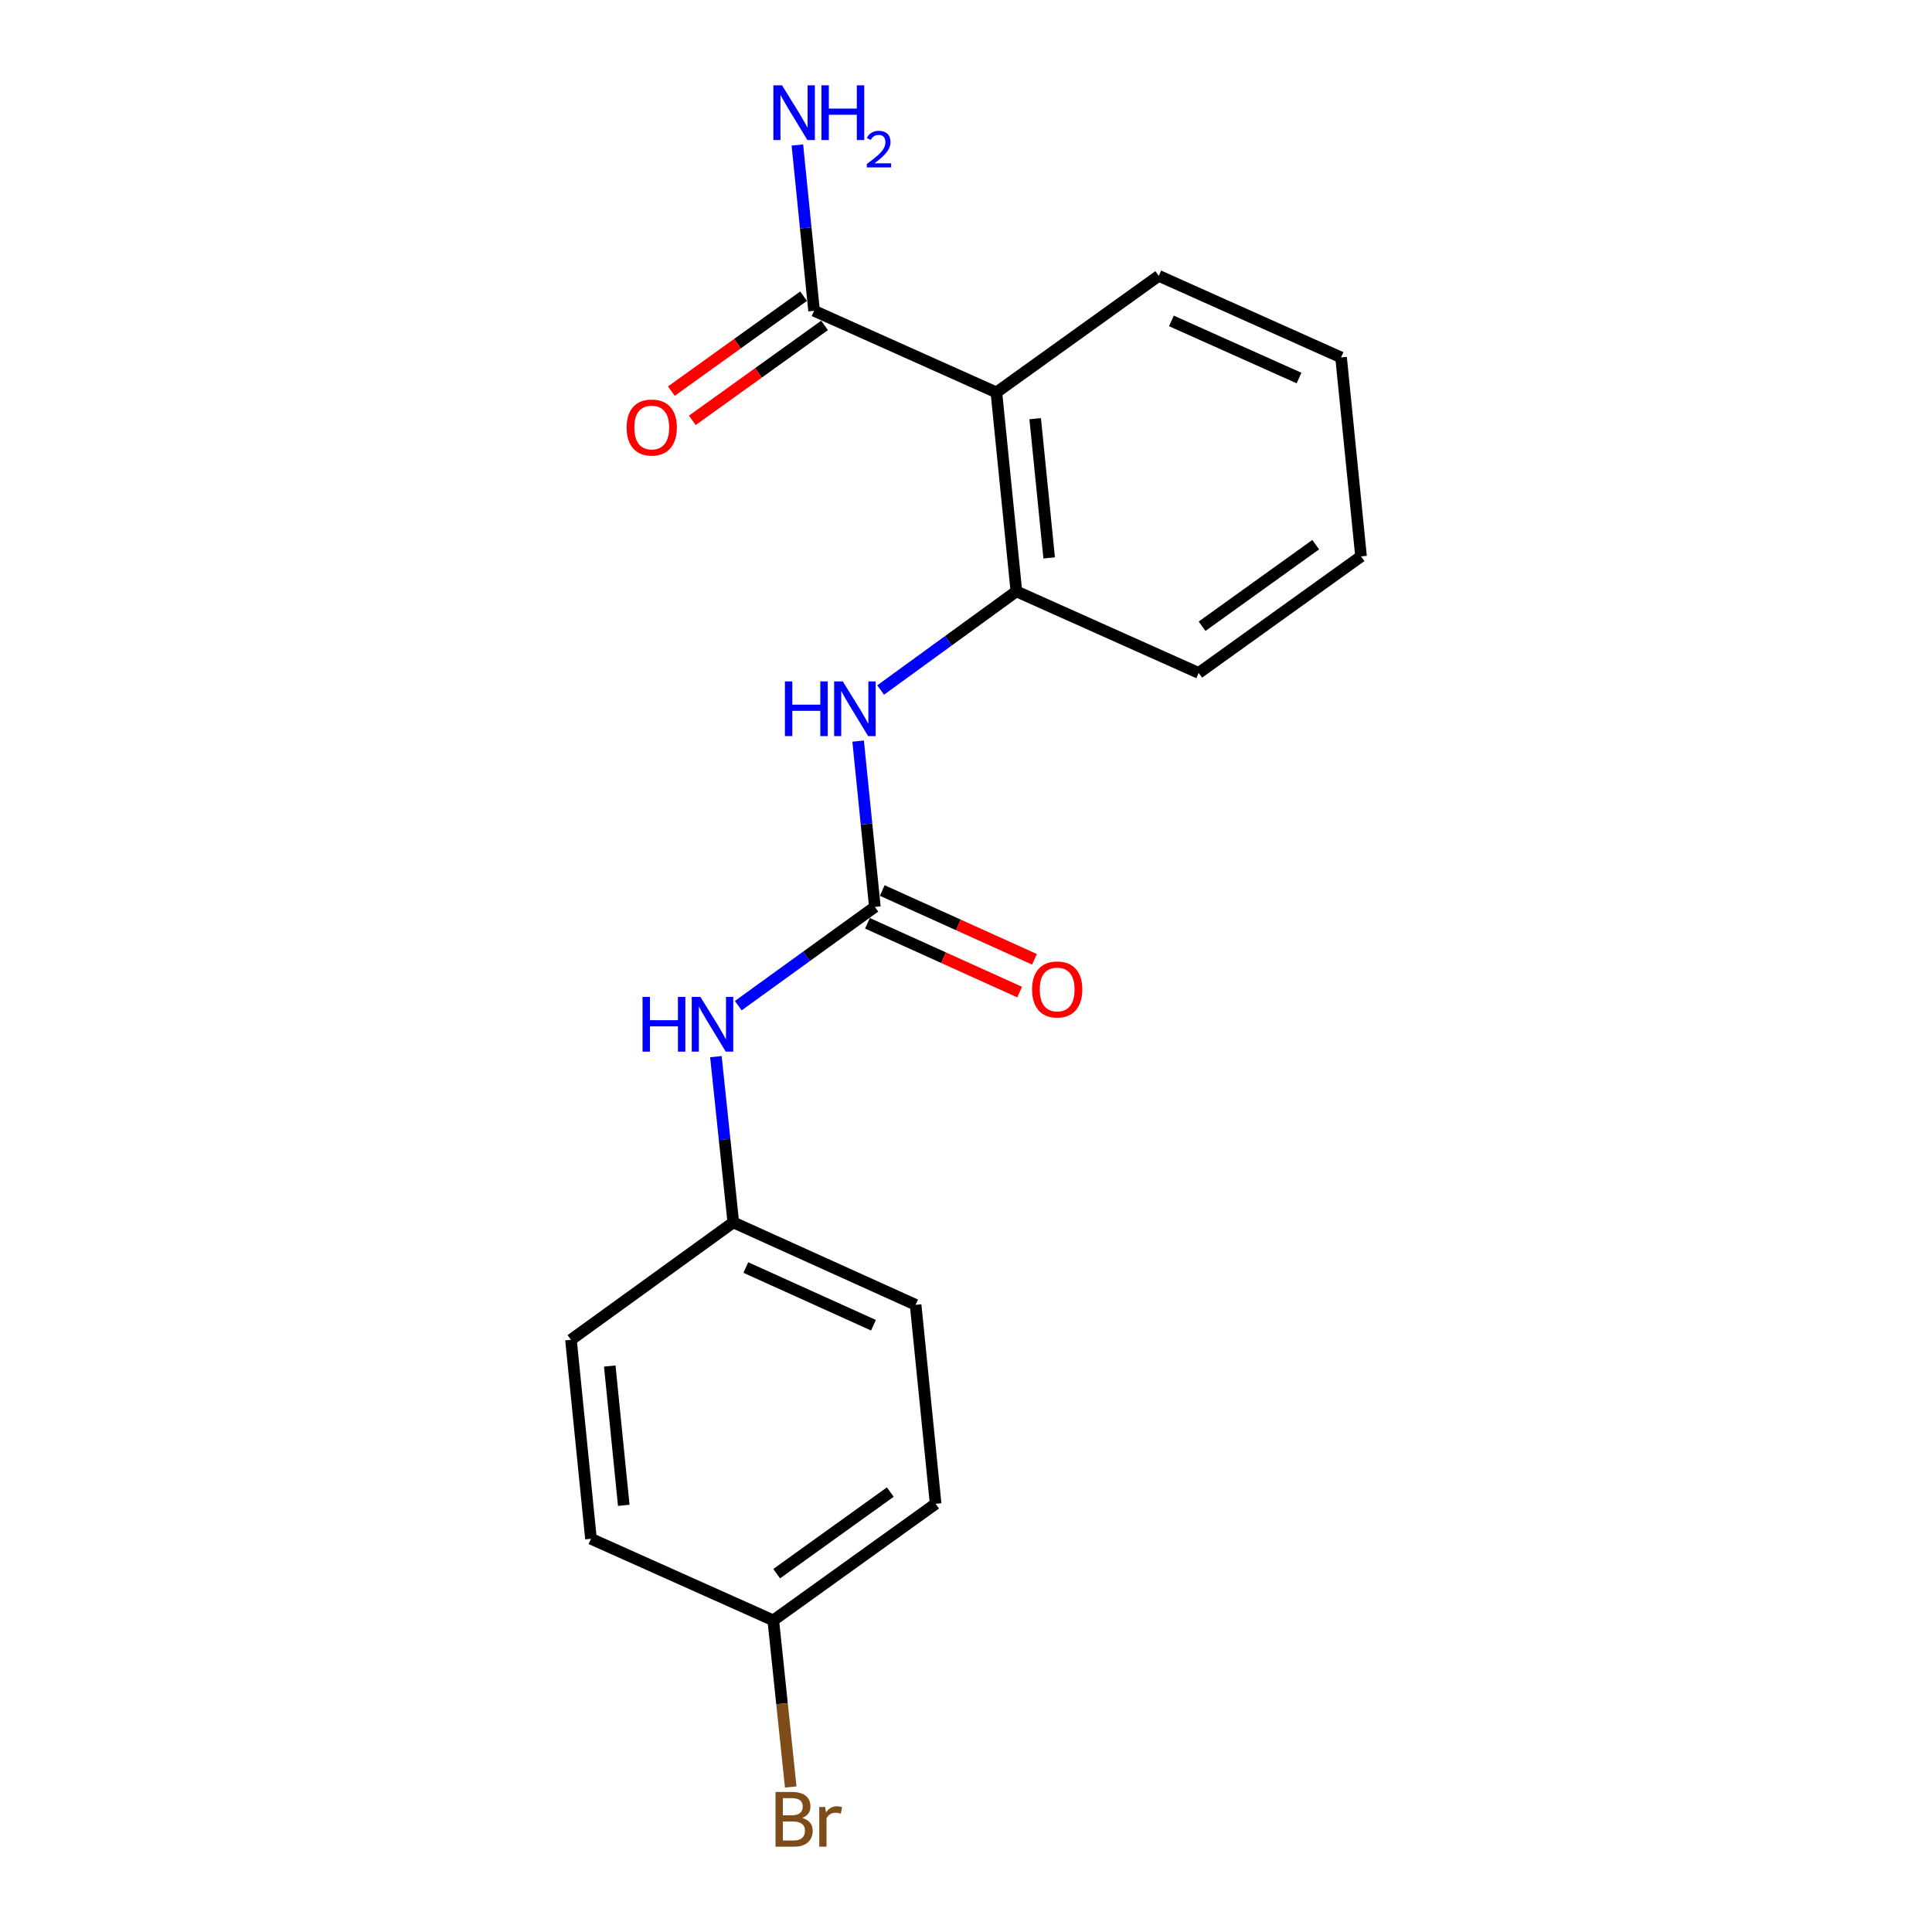 <?xml version='1.0' encoding='iso-8859-1'?>
<svg version='1.1' baseProfile='full'
              xmlns='http://www.w3.org/2000/svg'
                      xmlns:rdkit='http://www.rdkit.org/xml'
                      xmlns:xlink='http://www.w3.org/1999/xlink'
                  xml:space='preserve'
width='1000px' height='1000px' viewBox='0 0 1000 1000'>
<!-- END OF HEADER -->
<rect style='opacity:1.0;fill:#FFFFFF;stroke:none' width='1000' height='1000' x='0' y='0'> </rect>
<path class='bond-1' d='M 515.732,203.107 L 526.074,306.092' style='fill:none;fill-rule:evenodd;stroke:#000000;stroke-width:6px;stroke-linecap:butt;stroke-linejoin:miter;stroke-opacity:1' />
<path class='bond-1' d='M 535.807,216.695 L 543.047,288.783' style='fill:none;fill-rule:evenodd;stroke:#000000;stroke-width:6px;stroke-linecap:butt;stroke-linejoin:miter;stroke-opacity:1' />
<path class='bond-2' d='M 515.732,203.107 L 421.363,160.867' style='fill:none;fill-rule:evenodd;stroke:#000000;stroke-width:6px;stroke-linecap:butt;stroke-linejoin:miter;stroke-opacity:1' />
<path class='bond-11' d='M 515.732,203.107 L 599.768,142.777' style='fill:none;fill-rule:evenodd;stroke:#000000;stroke-width:6px;stroke-linecap:butt;stroke-linejoin:miter;stroke-opacity:1' />
<path class='bond-0' d='M 452.826,469.416 L 448.499,426.499' style='fill:none;fill-rule:evenodd;stroke:#000000;stroke-width:6px;stroke-linecap:butt;stroke-linejoin:miter;stroke-opacity:1' />
<path class='bond-0' d='M 448.499,426.499 L 444.171,383.583' style='fill:none;fill-rule:evenodd;stroke:#0000FF;stroke-width:6px;stroke-linecap:butt;stroke-linejoin:miter;stroke-opacity:1' />
<path class='bond-4' d='M 452.826,469.416 L 417.474,494.974' style='fill:none;fill-rule:evenodd;stroke:#000000;stroke-width:6px;stroke-linecap:butt;stroke-linejoin:miter;stroke-opacity:1' />
<path class='bond-4' d='M 417.474,494.974 L 382.123,520.531' style='fill:none;fill-rule:evenodd;stroke:#0000FF;stroke-width:6px;stroke-linecap:butt;stroke-linejoin:miter;stroke-opacity:1' />
<path class='bond-5' d='M 448.993,477.899 L 488.383,495.698' style='fill:none;fill-rule:evenodd;stroke:#000000;stroke-width:6px;stroke-linecap:butt;stroke-linejoin:miter;stroke-opacity:1' />
<path class='bond-5' d='M 488.383,495.698 L 527.772,513.498' style='fill:none;fill-rule:evenodd;stroke:#FF0000;stroke-width:6px;stroke-linecap:butt;stroke-linejoin:miter;stroke-opacity:1' />
<path class='bond-5' d='M 456.659,460.933 L 496.049,478.733' style='fill:none;fill-rule:evenodd;stroke:#000000;stroke-width:6px;stroke-linecap:butt;stroke-linejoin:miter;stroke-opacity:1' />
<path class='bond-5' d='M 496.049,478.733 L 535.439,496.533' style='fill:none;fill-rule:evenodd;stroke:#FF0000;stroke-width:6px;stroke-linecap:butt;stroke-linejoin:miter;stroke-opacity:1' />
<path class='bond-3' d='M 526.074,306.092 L 490.941,331.627' style='fill:none;fill-rule:evenodd;stroke:#000000;stroke-width:6px;stroke-linecap:butt;stroke-linejoin:miter;stroke-opacity:1' />
<path class='bond-3' d='M 490.941,331.627 L 455.807,357.162' style='fill:none;fill-rule:evenodd;stroke:#0000FF;stroke-width:6px;stroke-linecap:butt;stroke-linejoin:miter;stroke-opacity:1' />
<path class='bond-16' d='M 526.074,306.092 L 620.443,348.311' style='fill:none;fill-rule:evenodd;stroke:#000000;stroke-width:6px;stroke-linecap:butt;stroke-linejoin:miter;stroke-opacity:1' />
<path class='bond-6' d='M 415.934,153.306 L 381.714,177.875' style='fill:none;fill-rule:evenodd;stroke:#000000;stroke-width:6px;stroke-linecap:butt;stroke-linejoin:miter;stroke-opacity:1' />
<path class='bond-6' d='M 381.714,177.875 L 347.494,202.445' style='fill:none;fill-rule:evenodd;stroke:#FF0000;stroke-width:6px;stroke-linecap:butt;stroke-linejoin:miter;stroke-opacity:1' />
<path class='bond-6' d='M 426.792,168.428 L 392.572,192.998' style='fill:none;fill-rule:evenodd;stroke:#000000;stroke-width:6px;stroke-linecap:butt;stroke-linejoin:miter;stroke-opacity:1' />
<path class='bond-6' d='M 392.572,192.998 L 358.352,217.568' style='fill:none;fill-rule:evenodd;stroke:#FF0000;stroke-width:6px;stroke-linecap:butt;stroke-linejoin:miter;stroke-opacity:1' />
<path class='bond-7' d='M 421.363,160.867 L 417.04,117.96' style='fill:none;fill-rule:evenodd;stroke:#000000;stroke-width:6px;stroke-linecap:butt;stroke-linejoin:miter;stroke-opacity:1' />
<path class='bond-7' d='M 417.04,117.96 L 412.717,75.054' style='fill:none;fill-rule:evenodd;stroke:#0000FF;stroke-width:6px;stroke-linecap:butt;stroke-linejoin:miter;stroke-opacity:1' />
<path class='bond-8' d='M 370.548,546.908 L 375.052,589.809' style='fill:none;fill-rule:evenodd;stroke:#0000FF;stroke-width:6px;stroke-linecap:butt;stroke-linejoin:miter;stroke-opacity:1' />
<path class='bond-8' d='M 375.052,589.809 L 379.557,632.71' style='fill:none;fill-rule:evenodd;stroke:#000000;stroke-width:6px;stroke-linecap:butt;stroke-linejoin:miter;stroke-opacity:1' />
<path class='bond-12' d='M 379.557,632.71 L 473.926,675.374' style='fill:none;fill-rule:evenodd;stroke:#000000;stroke-width:6px;stroke-linecap:butt;stroke-linejoin:miter;stroke-opacity:1' />
<path class='bond-12' d='M 386.043,656.073 L 452.101,685.938' style='fill:none;fill-rule:evenodd;stroke:#000000;stroke-width:6px;stroke-linecap:butt;stroke-linejoin:miter;stroke-opacity:1' />
<path class='bond-13' d='M 379.557,632.71 L 295.531,693.474' style='fill:none;fill-rule:evenodd;stroke:#000000;stroke-width:6px;stroke-linecap:butt;stroke-linejoin:miter;stroke-opacity:1' />
<path class='bond-9' d='M 400.253,838.699 L 484.279,778.369' style='fill:none;fill-rule:evenodd;stroke:#000000;stroke-width:6px;stroke-linecap:butt;stroke-linejoin:miter;stroke-opacity:1' />
<path class='bond-9' d='M 401.999,814.526 L 460.817,772.295' style='fill:none;fill-rule:evenodd;stroke:#000000;stroke-width:6px;stroke-linecap:butt;stroke-linejoin:miter;stroke-opacity:1' />
<path class='bond-10' d='M 400.253,838.699 L 404.765,881.816' style='fill:none;fill-rule:evenodd;stroke:#000000;stroke-width:6px;stroke-linecap:butt;stroke-linejoin:miter;stroke-opacity:1' />
<path class='bond-10' d='M 404.765,881.816 L 409.278,924.934' style='fill:none;fill-rule:evenodd;stroke:#7F4C19;stroke-width:6px;stroke-linecap:butt;stroke-linejoin:miter;stroke-opacity:1' />
<path class='bond-20' d='M 400.253,838.699 L 305.885,796.469' style='fill:none;fill-rule:evenodd;stroke:#000000;stroke-width:6px;stroke-linecap:butt;stroke-linejoin:miter;stroke-opacity:1' />
<path class='bond-17' d='M 599.768,142.777 L 694.136,185.007' style='fill:none;fill-rule:evenodd;stroke:#000000;stroke-width:6px;stroke-linecap:butt;stroke-linejoin:miter;stroke-opacity:1' />
<path class='bond-17' d='M 606.318,166.105 L 672.376,195.666' style='fill:none;fill-rule:evenodd;stroke:#000000;stroke-width:6px;stroke-linecap:butt;stroke-linejoin:miter;stroke-opacity:1' />
<path class='bond-14' d='M 473.926,675.374 L 484.279,778.369' style='fill:none;fill-rule:evenodd;stroke:#000000;stroke-width:6px;stroke-linecap:butt;stroke-linejoin:miter;stroke-opacity:1' />
<path class='bond-15' d='M 295.531,693.474 L 305.885,796.469' style='fill:none;fill-rule:evenodd;stroke:#000000;stroke-width:6px;stroke-linecap:butt;stroke-linejoin:miter;stroke-opacity:1' />
<path class='bond-15' d='M 315.608,707.061 L 322.856,779.157' style='fill:none;fill-rule:evenodd;stroke:#000000;stroke-width:6px;stroke-linecap:butt;stroke-linejoin:miter;stroke-opacity:1' />
<path class='bond-19' d='M 620.443,348.311 L 704.469,287.991' style='fill:none;fill-rule:evenodd;stroke:#000000;stroke-width:6px;stroke-linecap:butt;stroke-linejoin:miter;stroke-opacity:1' />
<path class='bond-19' d='M 622.19,324.139 L 681.008,281.916' style='fill:none;fill-rule:evenodd;stroke:#000000;stroke-width:6px;stroke-linecap:butt;stroke-linejoin:miter;stroke-opacity:1' />
<path class='bond-18' d='M 694.136,185.007 L 704.469,287.991' style='fill:none;fill-rule:evenodd;stroke:#000000;stroke-width:6px;stroke-linecap:butt;stroke-linejoin:miter;stroke-opacity:1' />
<path  class='atom-4' d='M 406.263 352.686
L 410.103 352.686
L 410.103 364.726
L 424.583 364.726
L 424.583 352.686
L 428.423 352.686
L 428.423 381.006
L 424.583 381.006
L 424.583 367.926
L 410.103 367.926
L 410.103 381.006
L 406.263 381.006
L 406.263 352.686
' fill='#0000FF'/>
<path  class='atom-4' d='M 436.223 352.686
L 445.503 367.686
Q 446.423 369.166, 447.903 371.846
Q 449.383 374.526, 449.463 374.686
L 449.463 352.686
L 453.223 352.686
L 453.223 381.006
L 449.343 381.006
L 439.383 364.606
Q 438.223 362.686, 436.983 360.486
Q 435.783 358.286, 435.423 357.606
L 435.423 381.006
L 431.743 381.006
L 431.743 352.686
L 436.223 352.686
' fill='#0000FF'/>
<path  class='atom-5' d='M 332.57 516.01
L 336.41 516.01
L 336.41 528.05
L 350.89 528.05
L 350.89 516.01
L 354.73 516.01
L 354.73 544.33
L 350.89 544.33
L 350.89 531.25
L 336.41 531.25
L 336.41 544.33
L 332.57 544.33
L 332.57 516.01
' fill='#0000FF'/>
<path  class='atom-5' d='M 362.53 516.01
L 371.81 531.01
Q 372.73 532.49, 374.21 535.17
Q 375.69 537.85, 375.77 538.01
L 375.77 516.01
L 379.53 516.01
L 379.53 544.33
L 375.65 544.33
L 365.69 527.93
Q 364.53 526.01, 363.29 523.81
Q 362.09 521.61, 361.73 520.93
L 361.73 544.33
L 358.05 544.33
L 358.05 516.01
L 362.53 516.01
' fill='#0000FF'/>
<path  class='atom-6' d='M 534.195 512.14
Q 534.195 505.34, 537.555 501.54
Q 540.915 497.74, 547.195 497.74
Q 553.475 497.74, 556.835 501.54
Q 560.195 505.34, 560.195 512.14
Q 560.195 519.02, 556.795 522.94
Q 553.395 526.82, 547.195 526.82
Q 540.955 526.82, 537.555 522.94
Q 534.195 519.06, 534.195 512.14
M 547.195 523.62
Q 551.515 523.62, 553.835 520.74
Q 556.195 517.82, 556.195 512.14
Q 556.195 506.58, 553.835 503.78
Q 551.515 500.94, 547.195 500.94
Q 542.875 500.94, 540.515 503.74
Q 538.195 506.54, 538.195 512.14
Q 538.195 517.86, 540.515 520.74
Q 542.875 523.62, 547.195 523.62
' fill='#FF0000'/>
<path  class='atom-7' d='M 324.337 221.277
Q 324.337 214.477, 327.697 210.677
Q 331.057 206.877, 337.337 206.877
Q 343.617 206.877, 346.977 210.677
Q 350.337 214.477, 350.337 221.277
Q 350.337 228.157, 346.937 232.077
Q 343.537 235.957, 337.337 235.957
Q 331.097 235.957, 327.697 232.077
Q 324.337 228.197, 324.337 221.277
M 337.337 232.757
Q 341.657 232.757, 343.977 229.877
Q 346.337 226.957, 346.337 221.277
Q 346.337 215.717, 343.977 212.917
Q 341.657 210.077, 337.337 210.077
Q 333.017 210.077, 330.657 212.877
Q 328.337 215.677, 328.337 221.277
Q 328.337 226.997, 330.657 229.877
Q 333.017 232.757, 337.337 232.757
' fill='#FF0000'/>
<path  class='atom-8' d='M 404.77 44.157
L 414.05 59.157
Q 414.97 60.637, 416.45 63.317
Q 417.93 65.997, 418.01 66.157
L 418.01 44.157
L 421.77 44.157
L 421.77 72.477
L 417.89 72.477
L 407.93 56.077
Q 406.77 54.157, 405.53 51.957
Q 404.33 49.757, 403.97 49.077
L 403.97 72.477
L 400.29 72.477
L 400.29 44.157
L 404.77 44.157
' fill='#0000FF'/>
<path  class='atom-8' d='M 425.17 44.157
L 429.01 44.157
L 429.01 56.197
L 443.49 56.197
L 443.49 44.157
L 447.33 44.157
L 447.33 72.477
L 443.49 72.477
L 443.49 59.397
L 429.01 59.397
L 429.01 72.477
L 425.17 72.477
L 425.17 44.157
' fill='#0000FF'/>
<path  class='atom-8' d='M 448.703 71.484
Q 449.39 69.715, 451.026 68.738
Q 452.663 67.735, 454.934 67.735
Q 457.758 67.735, 459.342 69.266
Q 460.926 70.797, 460.926 73.516
Q 460.926 76.288, 458.867 78.876
Q 456.834 81.463, 452.61 84.525
L 461.243 84.525
L 461.243 86.637
L 448.65 86.637
L 448.65 84.868
Q 452.135 82.387, 454.194 80.539
Q 456.28 78.691, 457.283 77.028
Q 458.286 75.364, 458.286 73.648
Q 458.286 71.853, 457.389 70.85
Q 456.491 69.847, 454.934 69.847
Q 453.429 69.847, 452.426 70.454
Q 451.422 71.061, 450.71 72.408
L 448.703 71.484
' fill='#0000FF'/>
<path  class='atom-11' d='M 415.17 940.963
Q 417.89 941.723, 419.25 943.403
Q 420.65 945.043, 420.65 947.483
Q 420.65 951.403, 418.13 953.643
Q 415.65 955.843, 410.93 955.843
L 401.41 955.843
L 401.41 927.523
L 409.77 927.523
Q 414.61 927.523, 417.05 929.483
Q 419.49 931.443, 419.49 935.043
Q 419.49 939.323, 415.17 940.963
M 405.21 930.723
L 405.21 939.603
L 409.77 939.603
Q 412.57 939.603, 414.01 938.483
Q 415.49 937.323, 415.49 935.043
Q 415.49 930.723, 409.77 930.723
L 405.21 930.723
M 410.93 952.643
Q 413.69 952.643, 415.17 951.323
Q 416.65 950.003, 416.65 947.483
Q 416.65 945.163, 415.01 944.003
Q 413.41 942.803, 410.33 942.803
L 405.21 942.803
L 405.21 952.643
L 410.93 952.643
' fill='#7F4C19'/>
<path  class='atom-11' d='M 427.09 935.283
L 427.53 938.123
Q 429.69 934.923, 433.21 934.923
Q 434.33 934.923, 435.85 935.323
L 435.25 938.683
Q 433.53 938.283, 432.57 938.283
Q 430.89 938.283, 429.77 938.963
Q 428.69 939.603, 427.81 941.163
L 427.81 955.843
L 424.05 955.843
L 424.05 935.283
L 427.09 935.283
' fill='#7F4C19'/>
</svg>

